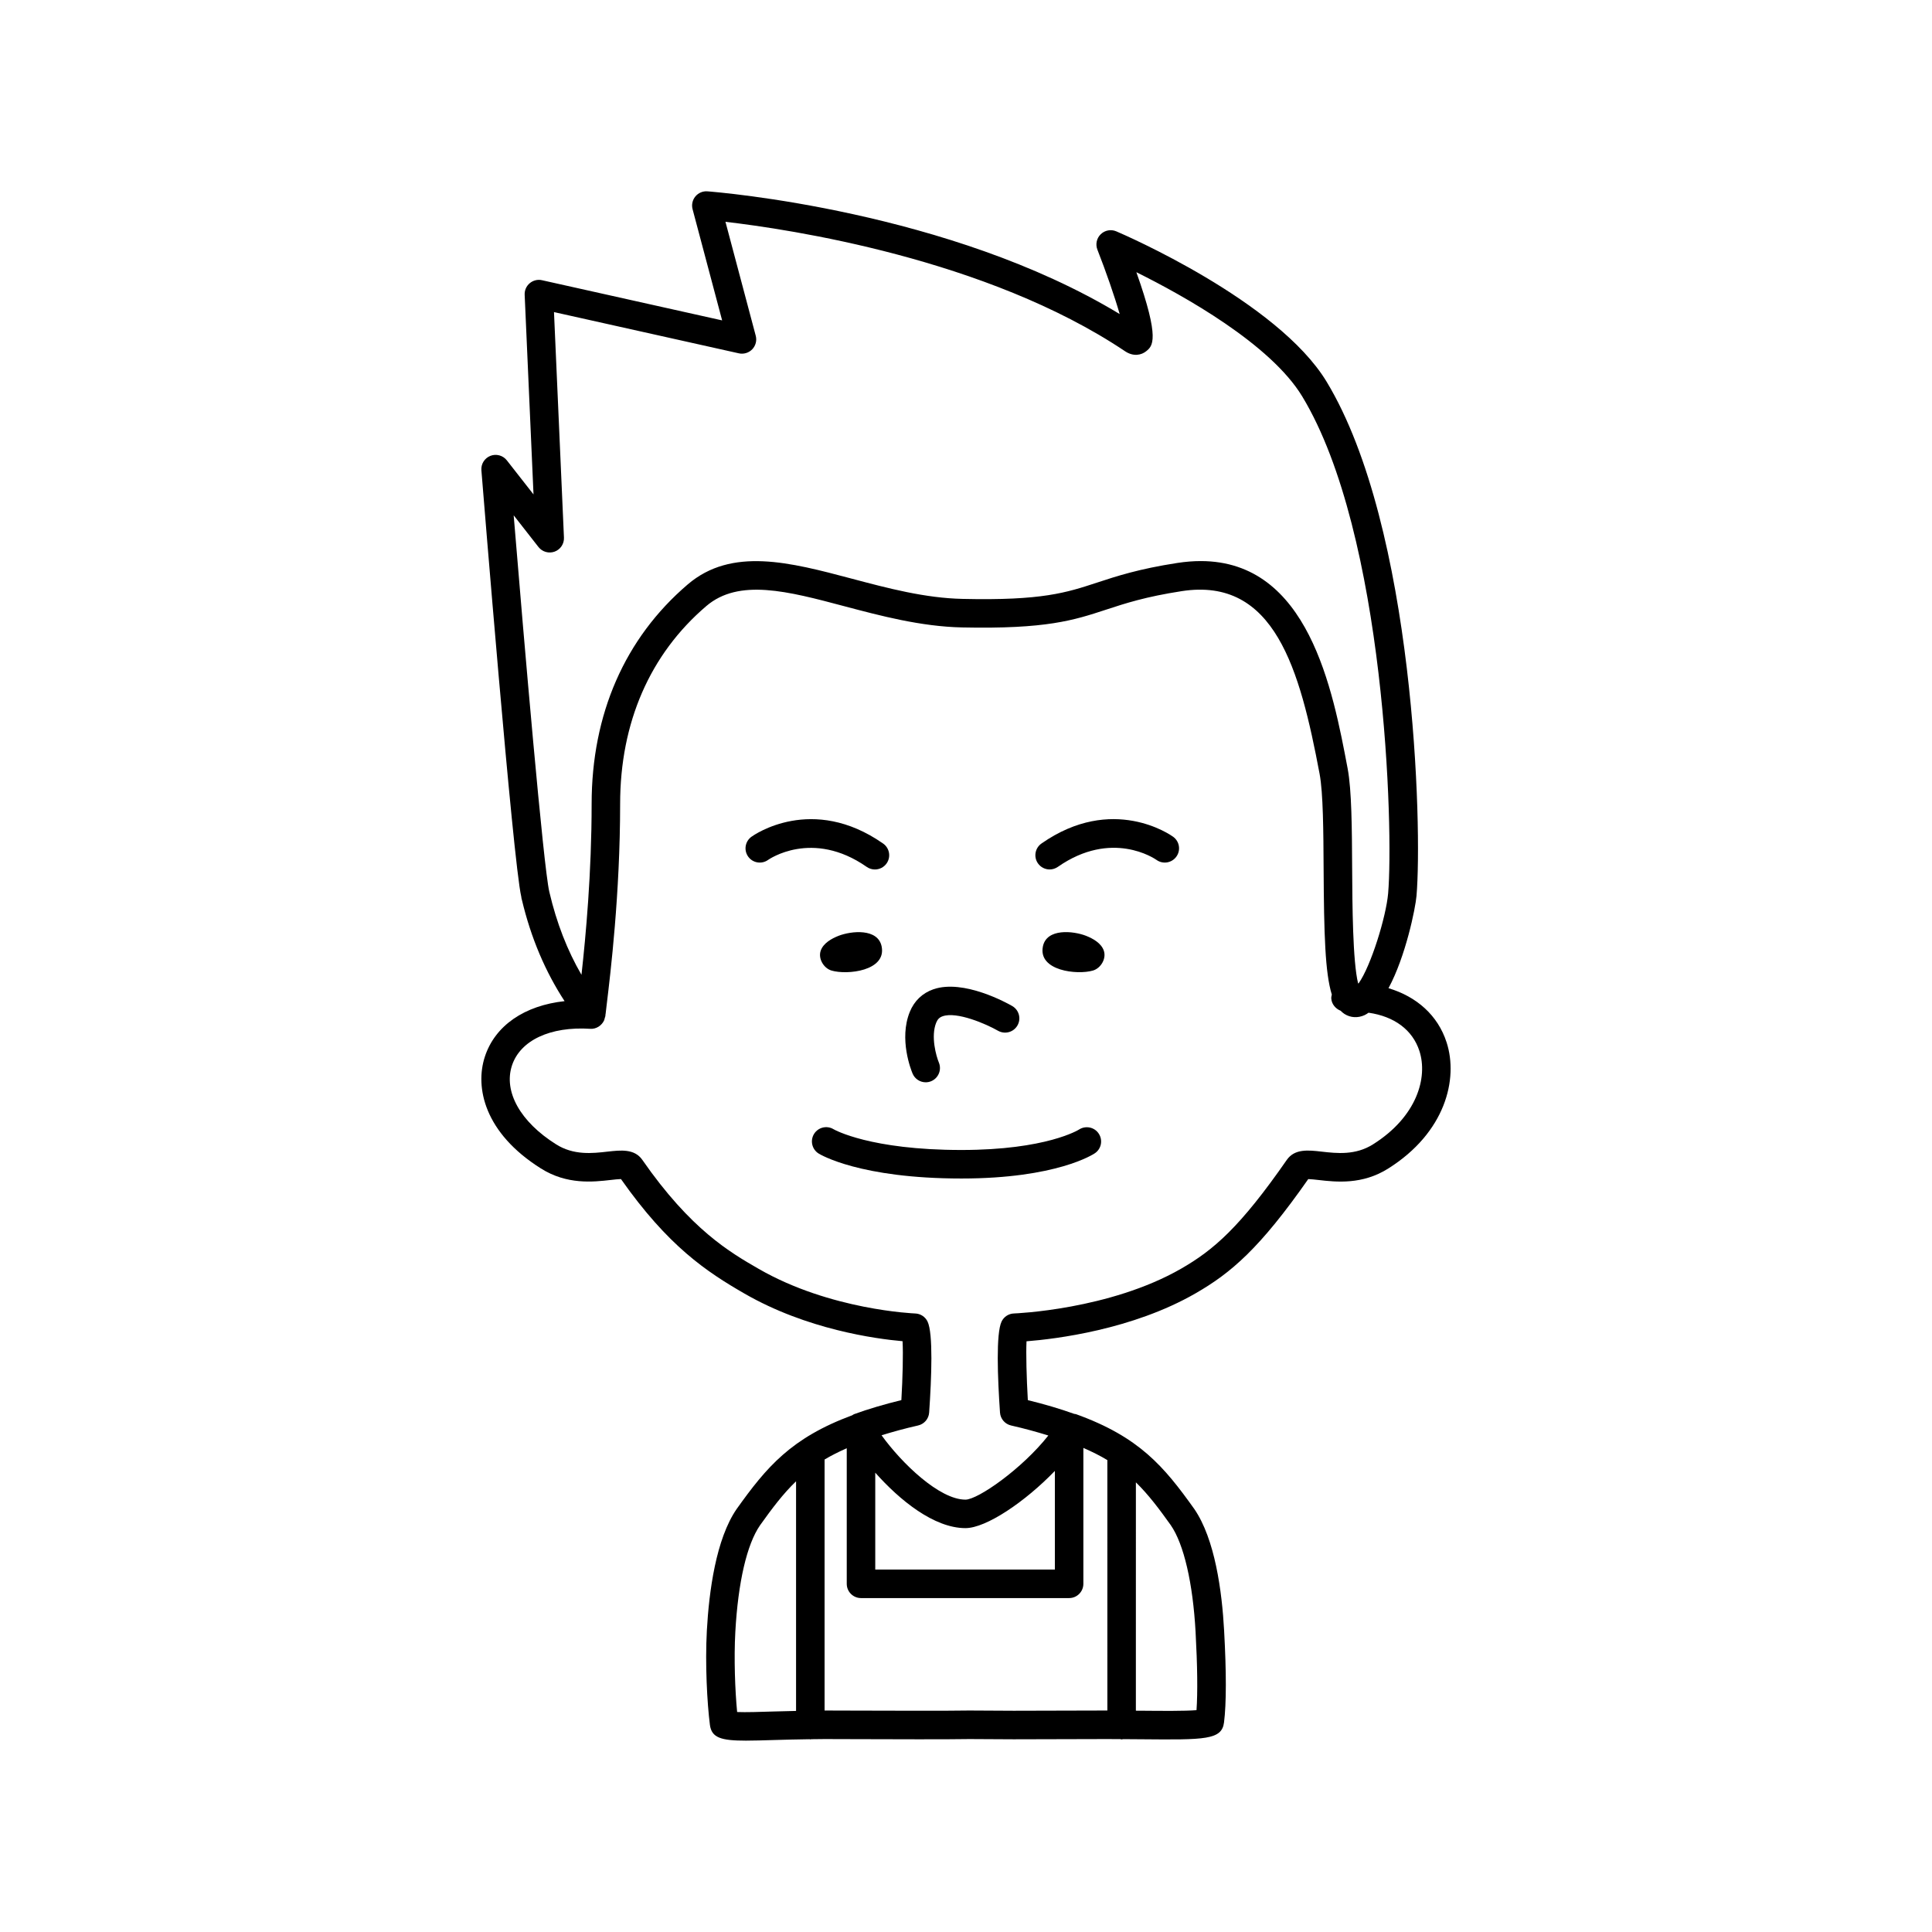 <?xml version="1.0" encoding="UTF-8"?>
<!-- Uploaded to: SVG Repo, www.svgrepo.com, Generator: SVG Repo Mixer Tools -->
<svg fill="#000000" width="800px" height="800px" version="1.1" viewBox="144 144 512 512" xmlns="http://www.w3.org/2000/svg">
 <g>
  <path d="m527.35 420.2c-2.309-7.121-7.914-12.086-15.383-14.32 4.547-8.41 7.133-21.137 7.422-24.469 1.543-17.949-0.477-97.637-23.809-136.23-12.988-21.465-54.016-39.133-55.758-39.875-1.398-0.594-3.019-0.297-4.113 0.766-1.094 1.059-1.441 2.676-0.887 4.09 2.25 5.738 4.555 12.363 5.902 17.066-45.184-27.371-106.55-32.312-109.25-32.52-1.227-0.098-2.41 0.414-3.191 1.352-0.781 0.941-1.059 2.203-0.742 3.387l7.832 29.461-47.738-10.648c-1.133-0.262-2.348 0.035-3.246 0.793-0.906 0.754-1.402 1.887-1.348 3.062l2.344 52.91-7.07-9.031c-1.027-1.312-2.801-1.793-4.348-1.191-1.555 0.609-2.527 2.16-2.394 3.824 0.344 4.231 8.363 103.66 10.566 113 0.023 0.297 0.082 0.582 0.172 0.855 2.398 10.105 6.231 19.059 11.309 26.832-10.586 1.148-18.453 6.445-21.145 14.773-2.629 8.109-0.109 20.133 14.828 29.539 6.926 4.402 13.922 3.602 18.543 3.078 0.879-0.102 2.012-0.23 2.715-0.242 12.535 17.824 22.652 24.543 32.762 30.367 16.488 9.496 34.707 11.977 41.863 12.602 0.191 3.367 0.031 9.672-0.316 15.613-4.613 1.125-8.742 2.352-12.547 3.731-0.18 0.062-0.301 0.195-0.465 0.281-16.238 6.016-22.711 13.742-30.629 24.832-5.5 7.957-7.336 21.902-7.906 32.203-0.488 8.965 0.074 19.242 0.809 25.02 0.453 3.426 2.957 4.176 9.551 4.176 2.098 0 4.609-0.078 7.602-0.168 2.801-0.086 5.953-0.164 9.238-0.207 0.078 0.004 0.148 0.047 0.227 0.047 0.09 0 0.168-0.047 0.254-0.051 1.184-0.016 2.312-0.043 3.543-0.039l7.856 0.023c10.328 0.035 24.664 0.082 30.535-0.023l11.695 0.062 24.543-0.062c1.246 0.004 2.473 0.008 3.695 0.016 0.129 0.016 0.246 0.078 0.379 0.078 0.129 0 0.238-0.062 0.363-0.074 1.699 0.008 3.363 0.02 4.965 0.035 16.719 0.148 21.207 0.195 21.797-4.457 0.629-5.012 0.641-13.211 0.023-24.375-0.562-10.289-2.394-24.223-7.938-32.25-8.012-11.215-14.52-19.02-31.301-25.07-0.16-0.059-0.324-0.047-0.484-0.082-3.75-1.34-7.789-2.543-12.293-3.641-0.344-5.992-0.508-12.344-0.348-15.594 7.656-0.602 28.023-3.055 44.781-12.699 9.418-5.418 17.012-11.891 29.883-30.289 0.703 0.016 1.832 0.145 2.711 0.242 4.625 0.527 11.621 1.324 18.523-3.066 15.059-9.492 18.598-23.633 15.418-33.441zm-237.78-39.871c-1.566-6.711-6.656-65.949-9.441-99.762l6.574 8.402c1.012 1.289 2.75 1.781 4.285 1.215 1.543-0.57 2.539-2.07 2.465-3.711l-2.641-59.766 48.992 10.93c1.27 0.289 2.629-0.117 3.547-1.07 0.914-0.953 1.266-2.312 0.926-3.59l-8.023-30.191c16.754 1.938 69.266 9.734 105.9 34.301 2.254 1.512 4.356 0.988 5.57 0.012 1.719-1.375 3.793-3.047-2.578-20.961 12.48 6.188 35.543 19.016 43.977 32.953 22.047 36.473 24.188 114.92 22.746 131.67-0.539 6.227-4.566 19.258-7.82 23.836h-0.141c-1.43-5.781-1.523-20.852-1.574-30.387-0.059-10.695-0.117-20.801-1.191-26.516-3.945-20.906-10.371-55-38.938-55-1.957 0-4.023 0.164-6.195 0.496-10.223 1.578-16.082 3.5-21.25 5.199-8.148 2.676-14.594 4.809-35.652 4.328-9.973-0.211-19.848-2.832-29.398-5.367-16.336-4.336-31.793-8.434-43.457 1.531-16.66 14.242-25.465 34.359-25.465 58.176 0 18.27-1.555 35.066-2.691 45.281-3.742-6.434-6.59-13.746-8.488-21.852-0.012-0.051-0.027-0.102-0.035-0.156zm133.98 153.48v26.145h-47.598v-25.68c6.418 7.227 15.531 14.695 23.902 14.695 5.504 0 15.836-7.008 23.695-15.16zm-74.504 63.754c-3.539 0.113-7.418 0.238-9.699 0.141-0.551-5.758-0.867-14.16-0.48-21.203 0.727-13.184 3.066-23.238 6.543-28.273 3.246-4.547 6.106-8.352 9.555-11.672v60.859c-2.066 0.043-4.082 0.094-5.918 0.148zm88.113-0.258-24.512 0.062-11.758-0.062c-5.93 0.102-20.184 0.055-30.465 0.023l-7.871-0.023h-0.031v-66.516c1.746-1.047 3.715-2.035 5.875-2.988v35.93c0 2.086 1.691 3.777 3.777 3.777h55.152c2.086 0 3.777-1.691 3.777-3.777v-36.02c2.348 1.027 4.488 2.094 6.356 3.231l0.004 66.367c-0.105 0-0.199-0.004-0.305-0.004zm17.105-49.125c3.469 5.019 5.863 15.34 6.578 28.316 0.492 8.945 0.574 16.027 0.246 20.715-3.066 0.254-9.266 0.195-14.445 0.148-0.516-0.004-1.102-0.004-1.625-0.008l0.004-60.516c3.312 3.246 6.106 6.945 9.242 11.344zm53.621-100.93c-4.672 2.965-9.648 2.398-13.629 1.945-3.512-0.402-7.148-0.816-9.238 2.184-12.379 17.82-19.387 23.875-27.98 28.82-18.973 10.918-44.078 11.875-44.328 11.883-1.406 0.047-2.676 0.875-3.281 2.144-1.504 3.133-1.059 14.844-0.418 24.117 0.113 1.664 1.309 3.055 2.938 3.426 3.606 0.816 6.816 1.711 9.871 2.656-6.988 8.855-18.68 16.996-21.961 16.996-6.934 0-16.945-9.707-22.238-17.059 2.996-0.918 6.141-1.793 9.676-2.594 1.629-0.367 2.824-1.762 2.938-3.426 0.641-9.27 1.082-20.98-0.422-24.113-0.605-1.27-1.871-2.094-3.277-2.144-0.223-0.008-22.496-0.895-41.445-11.805-7.59-4.375-17.988-10.363-30.867-28.902-2.086-2.996-5.723-2.574-9.234-2.184-3.984 0.457-8.965 1.02-13.648-1.953-9.438-5.945-13.914-13.926-11.68-20.828 2.18-6.707 10.164-10.453 20.781-9.766 1.535 0.102 2.992-0.828 3.644-2.219 0.102-0.211 0.121-0.434 0.184-0.652 0.059-0.223 0.168-0.422 0.184-0.656 0.004-0.051-0.02-0.09-0.02-0.141 0.004-0.09 0.055-0.168 0.055-0.258 0.035-0.43 0.148-1.316 0.305-2.606 0.969-8.004 3.547-29.273 3.547-53.062 0-21.539 7.891-39.668 22.82-52.426 8.641-7.394 21.598-3.961 36.609 0.031 9.516 2.523 20.297 5.387 31.172 5.617 22.41 0.48 29.684-1.922 38.164-4.703 5.137-1.684 10.441-3.426 20.051-4.91 24.648-3.816 31.336 20.742 36.551 48.434 0.949 5.043 1.008 15.27 1.062 25.16 0.098 17.27 0.391 27.578 2.172 33.312-0.074 0.34-0.164 0.68-0.141 1.043 0.098 1.512 1.164 2.727 2.473 3.246 0.316 0.32 0.652 0.613 1.016 0.848 1.59 1.012 3.527 1.137 5.328 0.32 0.363-0.164 0.715-0.41 1.062-0.645 6.789 0.969 11.66 4.527 13.48 10.148 2.269 7.019-0.641 17.387-12.273 24.719z"/>
  <path d="m389.32 430.82c0.488 0 0.98-0.094 1.457-0.293 1.922-0.801 2.828-3.012 2.035-4.934-0.703-1.699-2.195-6.91-0.707-10.582 0.363-0.898 0.875-1.406 1.719-1.695 3.738-1.312 11.492 2.027 14.652 3.84 1.816 1.031 4.113 0.414 5.156-1.395 1.043-1.809 0.422-4.117-1.387-5.156-1.285-0.742-12.852-7.191-20.875-4.438-2.914 1.004-5.082 3.078-6.269 6.004-2.922 7.215 0.359 15.426 0.742 16.336 0.605 1.445 2.008 2.312 3.477 2.312z"/>
  <path d="m366.23 392c-1.836 0.719-4.043 1.949-4.734 3.938-0.727 2.113 0.801 4.66 2.867 5.269 4.188 1.234 14.566 0.086 13.285-6.371-0.98-4.883-8.035-4.141-11.418-2.836z"/>
  <path d="m375.86 374.42c1.195 0 2.367-0.562 3.106-1.617 1.195-1.711 0.773-4.066-0.934-5.258-18.801-13.129-34.25-2.262-34.895-1.793-1.691 1.227-2.07 3.586-0.848 5.277 1.219 1.691 3.582 2.066 5.273 0.848 0.117-0.078 11.68-8.227 26.137 1.863 0.66 0.461 1.418 0.68 2.16 0.68z"/>
  <path d="m431.79 391.99c-3.375-1.305-10.43-2.043-11.414 2.84-1.289 6.457 9.094 7.602 13.277 6.371 2.07-0.609 3.602-3.156 2.867-5.273-0.676-1.988-2.891-3.219-4.731-3.938z"/>
  <path d="m420 367.54c-1.707 1.191-2.129 3.551-0.934 5.258 0.738 1.055 1.91 1.617 3.106 1.617 0.742 0 1.5-0.223 2.16-0.68 14.281-9.969 25.664-2.191 26.156-1.848 1.691 1.211 4.039 0.816 5.254-0.859 1.227-1.691 0.848-4.051-0.848-5.277-0.648-0.473-16.094-11.344-34.895 1.789z"/>
  <path d="m429.95 443.34c-0.082 0.055-8.641 5.418-31.16 5.418-24.184 0-33.633-5.356-33.871-5.492-1.77-1.082-4.078-0.535-5.18 1.223-1.102 1.77-0.562 4.102 1.207 5.207 0.434 0.27 10.922 6.621 37.844 6.621 25.25 0 34.977-6.43 35.379-6.707 1.707-1.164 2.144-3.477 1-5.199-1.141-1.723-3.473-2.191-5.219-1.07z"/>
 </g>
</svg>